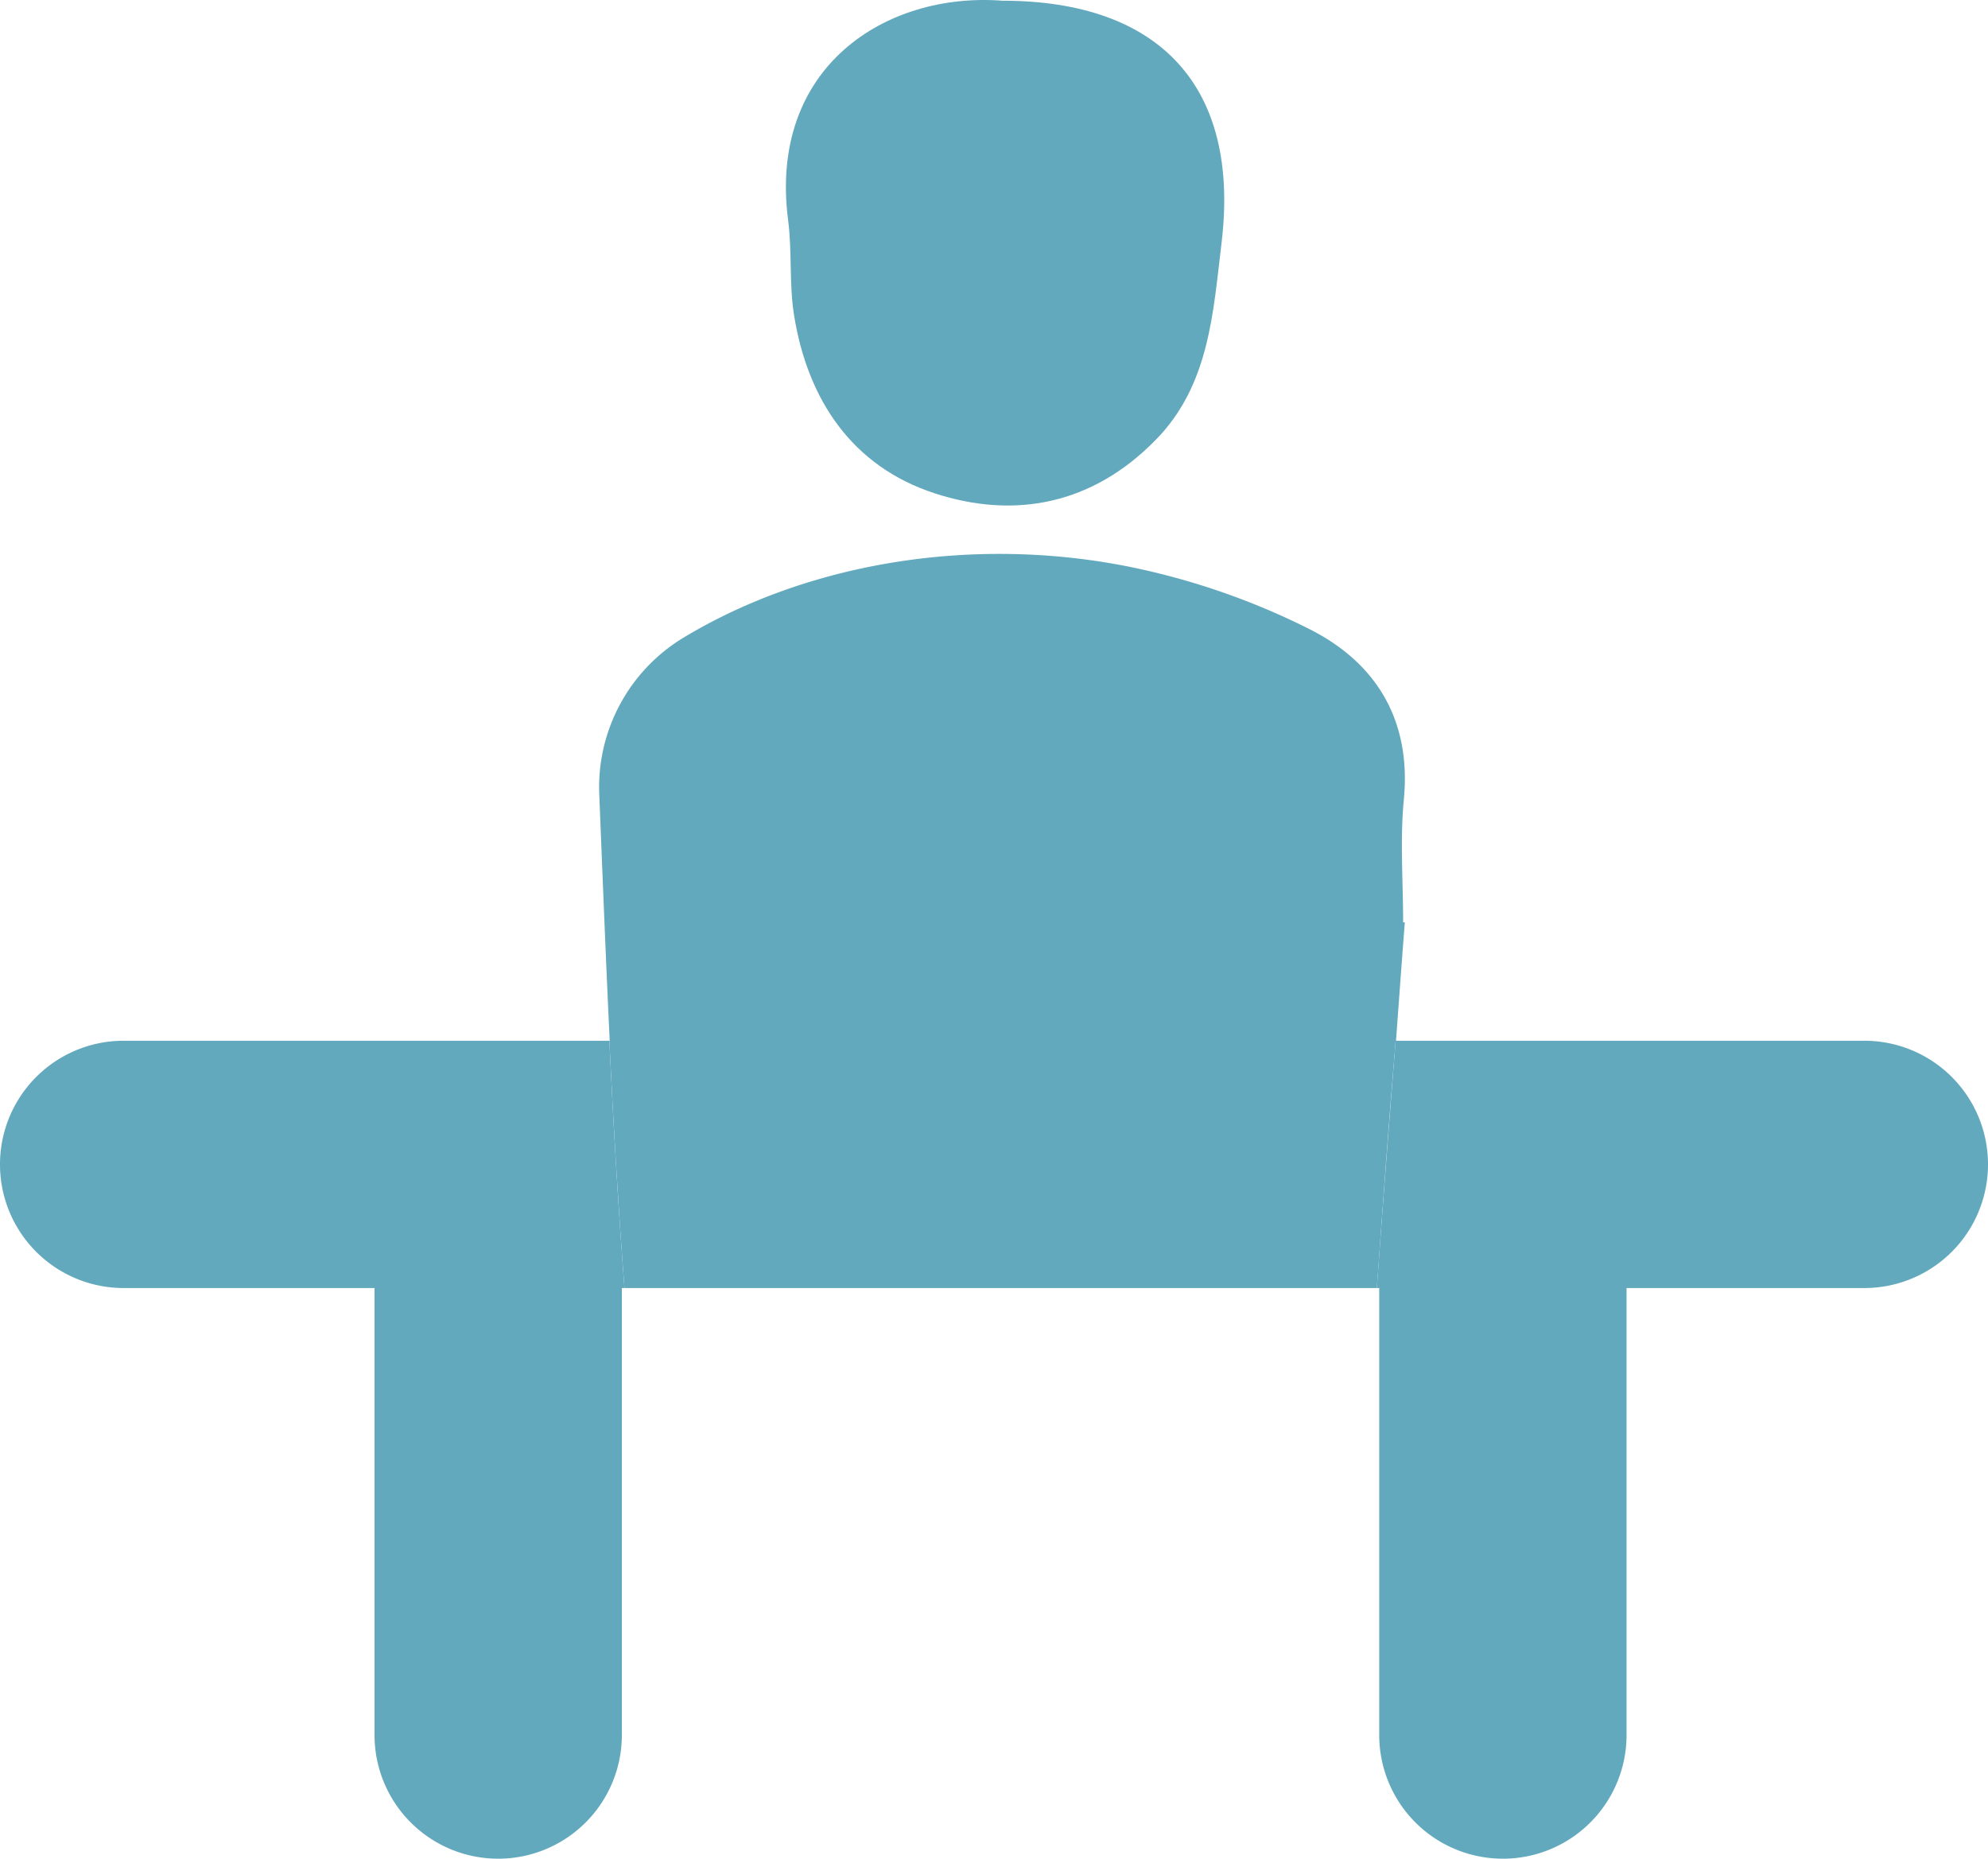 <svg xmlns="http://www.w3.org/2000/svg" viewBox="0 0 167.2 156.34"><defs><style>.cls-ic-agencies-1{fill:#62a9bd;}</style></defs><title>ic-agenices</title><g id="Layer_2" data-name="Layer 2"><g id="Layer_3" data-name="Layer 3"><path class="cls-ic-agencies-1" d="M84.31.06c13.25,0,20,7.25,18.43,20.36-.71,5.81-1,12-5.58,16.62-5.28,5.38-11.8,6.66-18.56,4.45-6.92-2.26-10.68-7.85-11.82-15-.42-2.64-.15-5.39-.5-8C64.63,5.61,74.53-.69,84.31.06Z"/><path class="cls-ic-agencies-1" d="M118.15,77.58l-.14,0c0-3.45-.27-6.92.06-10.34.64-6.68-2.34-11.49-7.91-14.31a60.6,60.6,0,0,0-14.65-5.15c-13.32-2.81-27.38-.55-38,5.84a14.7,14.7,0,0,0-7.11,13.18c.28,6.92.55,13.85.88,20.77h66.13Q117.77,82.56,118.15,77.58Z"/><path class="cls-ic-agencies-1" d="M10.4,87.54a10.4,10.4,0,0,0,0,20.8H31.5v37.6a10.4,10.4,0,0,0,20.8,0v-37.6h.22c-.53-6.93-.94-13.86-1.27-20.8Z"/><path class="cls-ic-agencies-1" d="M156.8,87.54H117.38c-.55,6.93-1.09,13.86-1.58,20.8h.2v37.6a10.4,10.4,0,0,0,20.8,0v-37.6h20a10.4,10.4,0,0,0,0-20.8Z"/><path class="cls-ic-agencies-1" d="M51.25,87.54c.33,6.94.74,13.87,1.27,20.8H115.8c.49-6.94,1-13.87,1.58-20.8Z"/></g></g></svg>